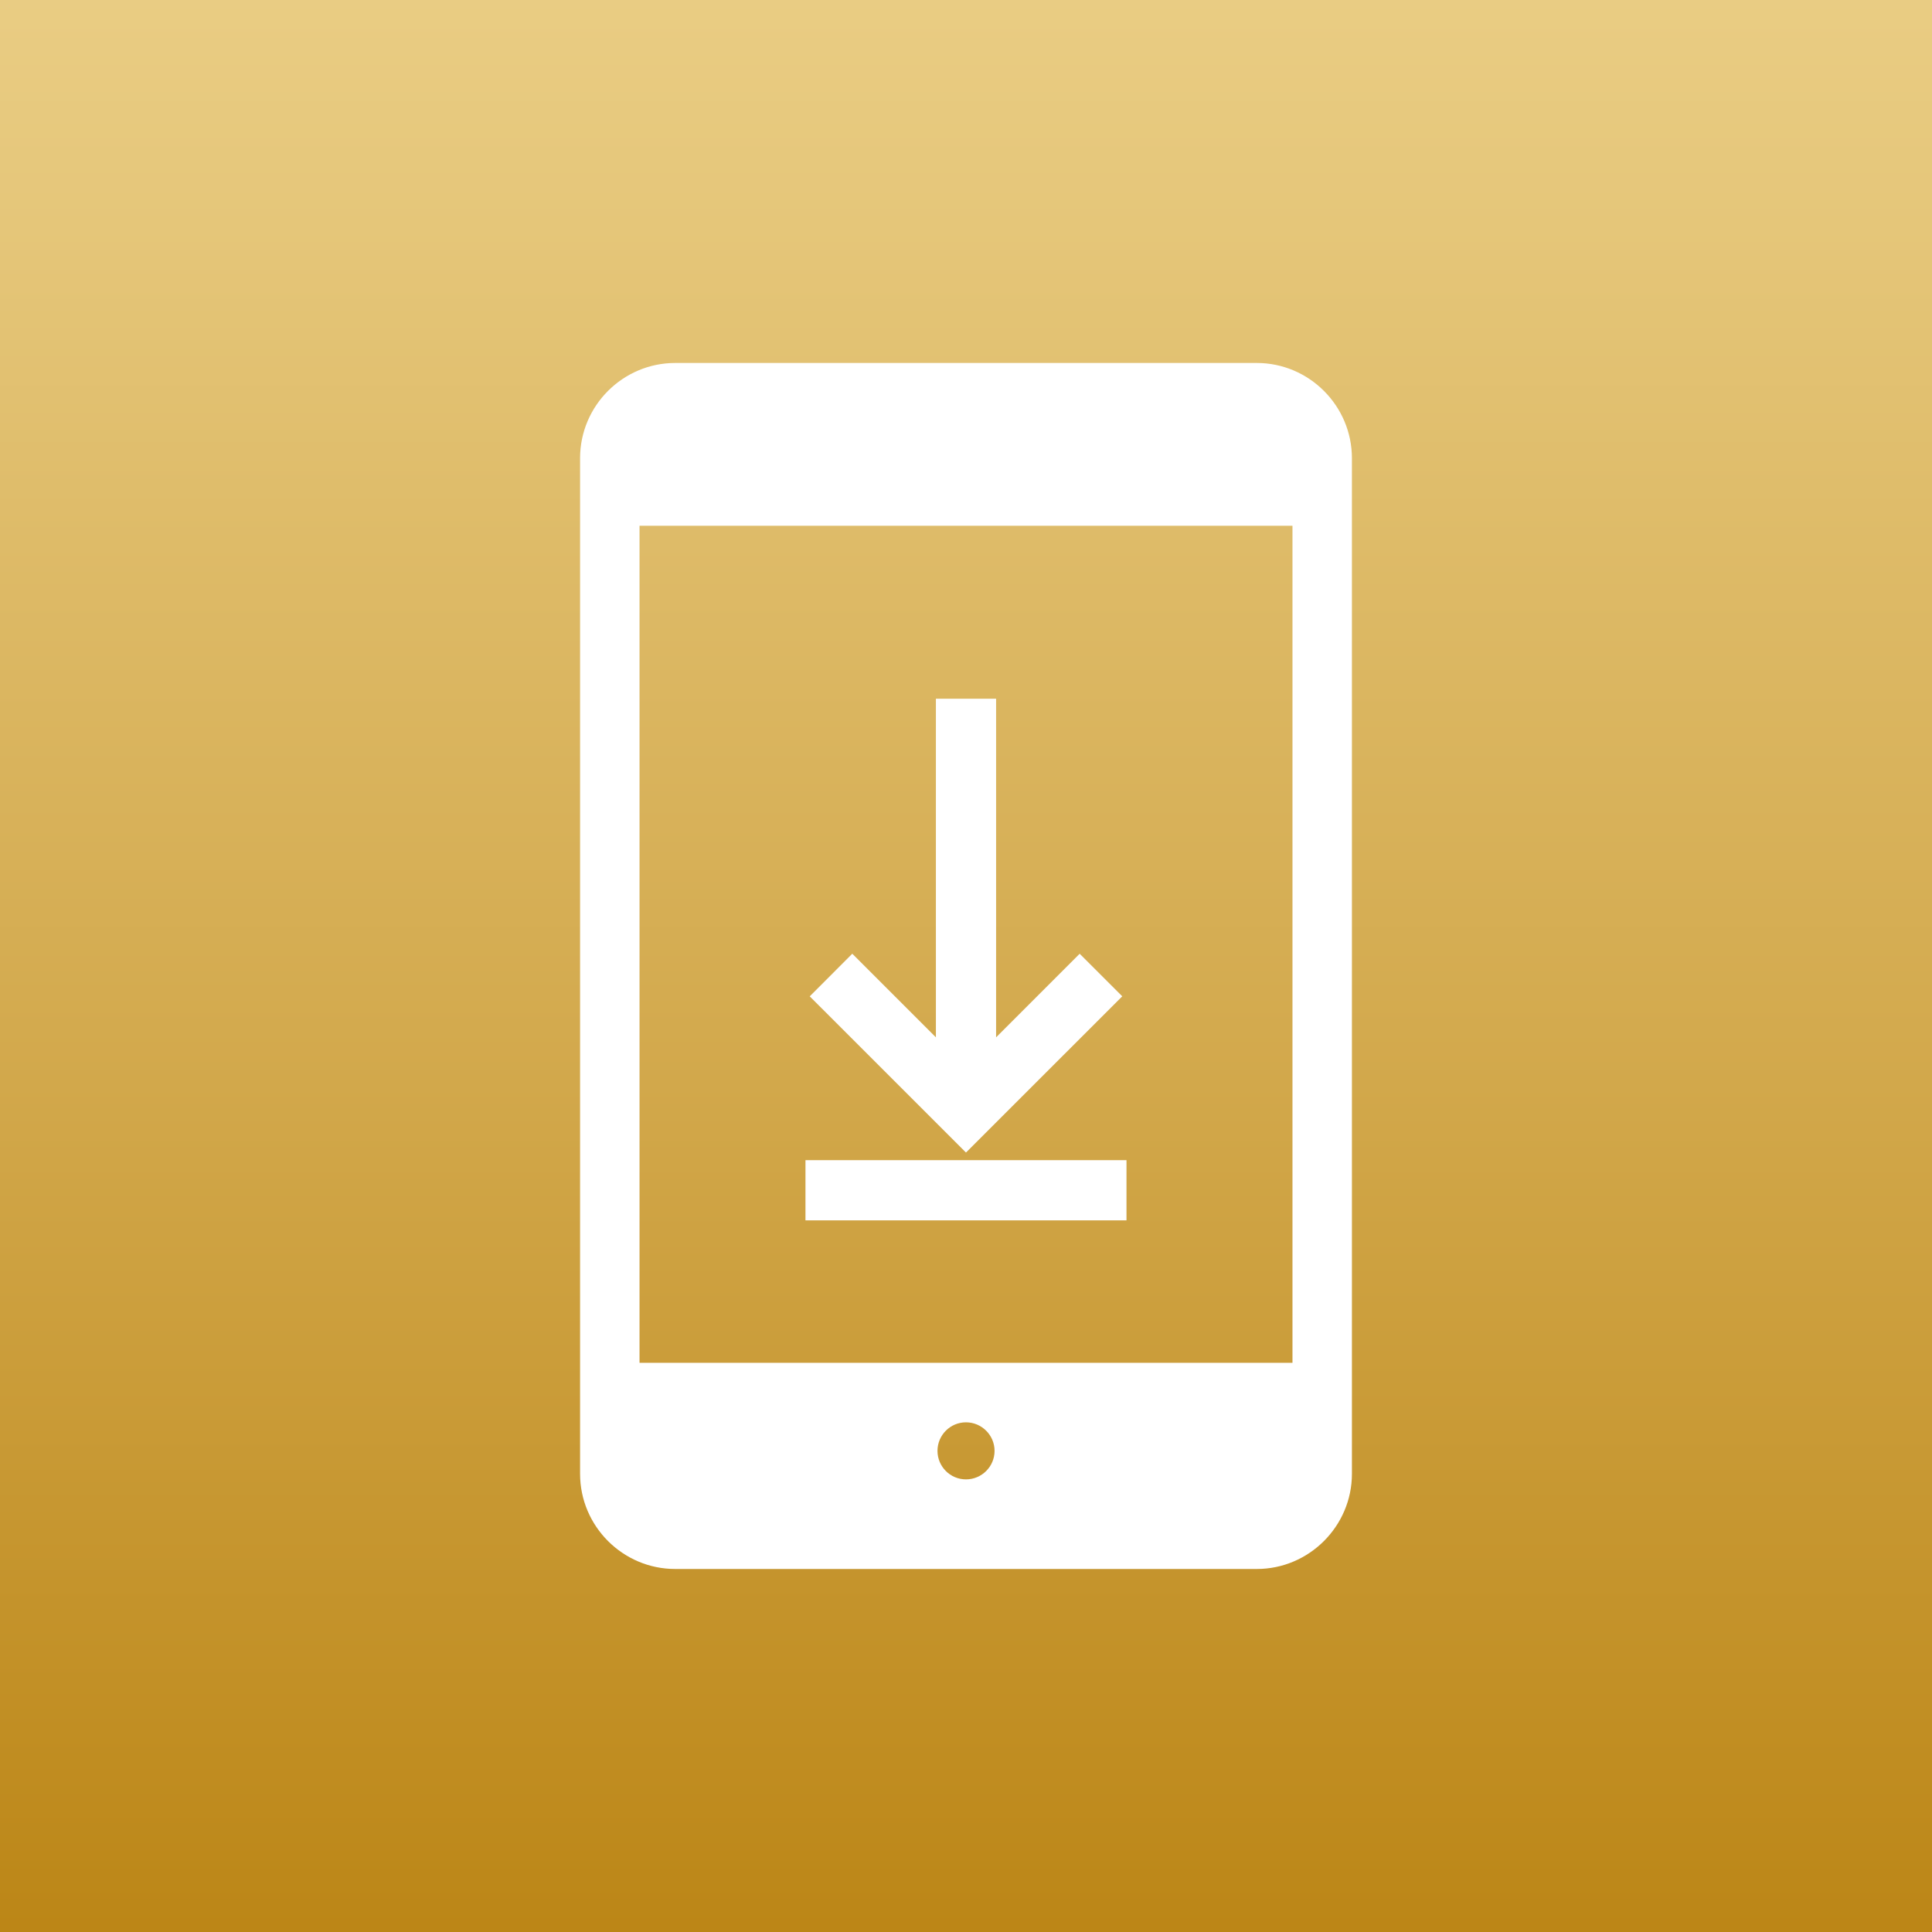 <?xml version="1.0" encoding="utf-8"?>
<!-- Generator: Adobe Illustrator 26.5.3, SVG Export Plug-In . SVG Version: 6.00 Build 0)  -->
<svg version="1.1" xmlns="http://www.w3.org/2000/svg" xmlns:xlink="http://www.w3.org/1999/xlink" x="0px" y="0px"
	 viewBox="0 0 46.185 46.185" style="enable-background:new 0 0 46.185 46.185;" xml:space="preserve">
<style type="text/css">
	.st0{clip-path:url(#SVGID_00000083055997696136613660000018139505199364231044_);}
	.st1{fill:#F3EBC9;}
	.st2{fill:#FFFFFF;stroke:#CCAA1D;stroke-width:1.923;}
	.st3{fill:#CCAA1D;}
	.st4{fill:#D58B80;}
	.st5{opacity:0.9;fill:url(#SVGID_00000180329278372760527420000002283679826817780101_);}
	.st6{opacity:0.9;fill:url(#SVGID_00000128467939472543728960000015484870427192761771_);}
	.st7{opacity:0.44;}
	.st8{fill:none;}
	.st9{fill:#F4E5B5;}
	.st10{opacity:0.5;fill:url(#SVGID_00000029030870496068306400000016950267469659525309_);}
	.st11{opacity:0.44;clip-path:url(#SVGID_00000008829868390200284150000001804696472873715603_);}
	.st12{opacity:0.5;fill:url(#SVGID_00000050650873147587564780000007388221946399913886_);}
	.st13{opacity:0.9;fill:url(#SVGID_00000183217061460891662720000002308103839409383040_);}
	
		.st14{clip-path:url(#SVGID_00000161598724946168884120000010395577846587122082_);fill:url(#SVGID_00000137831001353274806440000017310779238004073146_);}
	.st15{clip-path:url(#SVGID_00000002381368863921665840000002782749670127537068_);}
	.st16{fill:url(#SVGID_00000011024163966417106120000015243715462899304857_);}
	.st17{fill:url(#SVGID_00000035512807713067022330000012455595503375147449_);}
	.st18{fill:url(#SVGID_00000100380135533106911620000010426992602237834626_);}
	.st19{fill:url(#SVGID_00000011013456626554001520000012452565014155853444_);}
	.st20{fill:url(#SVGID_00000025429809188248558550000009275667251153509031_);}
	.st21{fill:url(#SVGID_00000111155262492364421890000015659226240237628068_);}
	.st22{fill:url(#SVGID_00000062183563766462041510000013220905149913956251_);}
	.st23{fill:url(#SVGID_00000103265775323997932250000001166762354307995536_);}
	.st24{fill:url(#SVGID_00000137813974288293857280000001448437196479080592_);}
	.st25{fill:url(#SVGID_00000021095245210662891170000007694716512339354521_);}
	.st26{fill:url(#SVGID_00000072258625741613813100000004970749281561416612_);}
	.st27{fill:url(#SVGID_00000012457218032788169480000007769629168841991581_);}
	.st28{fill:url(#SVGID_00000029748838614418183040000010500136710013436346_);}
	.st29{fill:url(#SVGID_00000109726536228519728810000017031922118860890777_);}
	.st30{fill:url(#SVGID_00000020377592544695627710000005543592271688340393_);}
	.st31{fill:url(#SVGID_00000023996083352336267750000016224650330353205905_);}
	.st32{fill:url(#SVGID_00000152977525589639303370000014369501397731396780_);}
	.st33{fill:url(#SVGID_00000131356029686297320160000017917390736298794639_);}
	.st34{fill:url(#SVGID_00000073685055077525507140000002487479570532821404_);}
	.st35{fill:url(#SVGID_00000030487687849530542710000008612513202781967494_);}
	.st36{fill:url(#SVGID_00000164492177889268114980000008747834772041958822_);}
	.st37{fill:url(#SVGID_00000038407193872940296830000017064608551310214289_);}
	.st38{fill:url(#SVGID_00000014629070039907508050000014656649347643426695_);}
	.st39{fill:url(#SVGID_00000127725168647746447390000002556542933555240365_);}
	.st40{fill:url(#SVGID_00000045611638718594115120000006147922635526537147_);}
	.st41{fill:url(#SVGID_00000061434285521636202950000010906481348574233002_);}
	.st42{fill:url(#SVGID_00000098931209792499904860000001672070023452353433_);}
	.st43{fill:url(#SVGID_00000047036697623088105110000005111291449678512811_);}
	.st44{fill:url(#SVGID_00000067941604527351518390000000035029941082889601_);}
	.st45{fill:url(#SVGID_00000056393450400298060570000000193946419259725246_);}
	.st46{fill:url(#SVGID_00000036219614524745467800000005067275034417626522_);}
	.st47{fill:url(#SVGID_00000093140253026711219170000015703310019405889466_);}
	.st48{fill:url(#SVGID_00000000222100732577329490000004807004586015840695_);}
	.st49{fill:url(#SVGID_00000047748315227060974950000002069424826776686731_);}
	.st50{fill:url(#SVGID_00000181074595483685161950000011484331849286914750_);}
	.st51{fill:url(#SVGID_00000074423179622935209380000014291876913511181741_);}
	.st52{fill:url(#SVGID_00000121271686278091918900000002120844638511753651_);}
	.st53{fill:url(#SVGID_00000123438717515981454170000015530502306097290656_);}
	.st54{fill:url(#SVGID_00000091003472156870162410000006061139170302263723_);}
	.st55{fill:url(#SVGID_00000145771006311524904840000017504175951719980709_);}
	.st56{fill:url(#SVGID_00000177476925357029172020000012018358074414817980_);}
	.st57{fill:url(#SVGID_00000086686469955898269380000000093852829862019760_);}
	.st58{fill:url(#SVGID_00000025405283599277102130000008263572971169180560_);}
	.st59{fill:url(#SVGID_00000142877721829073187840000010004995313376746906_);}
	.st60{fill:url(#SVGID_00000143586269546870395190000000668248842299940511_);}
	.st61{fill:url(#SVGID_00000154410087524799111830000008461397706782376836_);}
	.st62{fill:url(#SVGID_00000102537204369130651100000011671814106746569150_);}
	.st63{fill:url(#SVGID_00000170983323649788801690000002450646083609822887_);}
	.st64{fill:url(#SVGID_00000030462215547431893740000016106614830978851492_);}
	.st65{fill:url(#SVGID_00000111908807421156851290000007849313732063391932_);}
	.st66{fill:url(#SVGID_00000018943453769658749830000005011679679540316566_);}
	.st67{fill:url(#SVGID_00000082362095180330700700000015182692077546995383_);}
	.st68{fill:url(#SVGID_00000031203393714750251750000001525336613962755727_);}
	.st69{fill:url(#SVGID_00000026863698929453971420000006684091272583974068_);}
	.st70{fill:url(#SVGID_00000171687927753455979160000006543849142924248763_);}
	.st71{fill:url(#SVGID_00000057828549738878579260000014707694280076016053_);}
	.st72{fill:url(#SVGID_00000174564585498870305310000009818904344153012622_);}
	.st73{fill:url(#SVGID_00000111185881722417967450000002586279944794645171_);}
	.st74{fill:url(#SVGID_00000010276499214946350930000012168695914951193527_);}
	.st75{fill:url(#SVGID_00000049927788463881125650000014232192395600327308_);}
	.st76{fill:url(#SVGID_00000019660610209297974730000003671355272100789146_);}
	.st77{fill:url(#SVGID_00000043425905872259005000000002261131180041473170_);}
	.st78{fill:url(#SVGID_00000177478505491843221730000018412667324787626131_);}
	.st79{fill:url(#SVGID_00000142864826206265354620000008505523839487130029_);}
	.st80{fill:url(#SVGID_00000150781517352652092850000015376751341125737120_);}
	.st81{fill:url(#SVGID_00000085968317807444572400000018165617997348165545_);}
	.st82{fill:url(#SVGID_00000101789628772430374330000015202899104504679823_);}
	.st83{fill:url(#SVGID_00000032625274198913464900000003534673896515401149_);}
	.st84{fill:url(#SVGID_00000001638274229926427270000001679034308605083068_);}
	.st85{fill:url(#SVGID_00000038403863885450846870000010145796313317546916_);}
	.st86{fill:url(#SVGID_00000121968493155168395450000010883966744276746136_);}
	.st87{fill:url(#SVGID_00000121263171440800529000000005250184335538424751_);}
	.st88{fill:url(#SVGID_00000155839220369334727280000007776529574855794873_);}
	.st89{fill:url(#SVGID_00000168812442090015375940000011346531102545319056_);}
	.st90{fill:url(#SVGID_00000002361314478800568790000003790247963280297912_);}
	.st91{fill:url(#SVGID_00000071527199125772982730000013552232902509753521_);}
	.st92{fill:url(#SVGID_00000044863735878515296370000017503586047479711641_);}
	.st93{fill:url(#SVGID_00000181086643485853433800000014102941176651123873_);}
	.st94{fill:url(#SVGID_00000137818579174725108480000013817294074398586787_);}
	.st95{fill:url(#SVGID_00000105387560455825290380000010283955945618613431_);}
	.st96{fill:url(#SVGID_00000062193764985691273170000002857939849104772284_);}
	.st97{fill:url(#SVGID_00000097471131907379081420000018404045517681067950_);}
	.st98{fill:url(#SVGID_00000090278199877098365230000009632313374522426802_);}
	.st99{fill:url(#SVGID_00000000194746909084320030000001573355530788314775_);}
	.st100{fill:url(#SVGID_00000145774894480761181660000017799226481182198191_);}
	.st101{fill:url(#SVGID_00000057858241119857465350000017855249637452365463_);}
	.st102{fill:url(#SVGID_00000092451010250000806510000004225234260974184124_);}
	.st103{fill:url(#SVGID_00000010287482175028004170000005191395338534180007_);}
	.st104{fill:url(#SVGID_00000024718671468413293470000004832231223613201327_);}
	.st105{fill:url(#SVGID_00000119075941280810690530000006937650156692495780_);}
	.st106{fill:url(#SVGID_00000151521918964562307250000015702461275287320471_);}
	.st107{fill:url(#SVGID_00000146490591787224495300000007820252763897281432_);}
	.st108{fill:url(#SVGID_00000065755302850359145800000015352809383155057052_);}
	.st109{fill:url(#SVGID_00000103954798619244071860000010167070501332101802_);}
	.st110{fill:url(#SVGID_00000173140000870316671460000004720851585580514459_);}
	.st111{fill:url(#SVGID_00000088124479491020308940000013759595637813140153_);}
	.st112{fill:url(#SVGID_00000093874380897296318760000004124143445093590165_);}
	.st113{fill:url(#SVGID_00000072989954994995582020000011774891433215429004_);}
	.st114{fill:url(#SVGID_00000121272022753466198260000002487809319617550217_);}
	.st115{fill:url(#SVGID_00000003073996567705970000000001795959344763200176_);}
	.st116{fill:url(#SVGID_00000057132818984831705250000011850193801003722154_);}
	.st117{fill:url(#SVGID_00000013880307370302811950000014682842050495800747_);}
	.st118{fill:url(#SVGID_00000096780657949866323370000008955997571406096285_);}
	.st119{fill:url(#SVGID_00000123423209457330000540000015191157776075556025_);}
	.st120{fill:url(#SVGID_00000085243774174973397290000005545393486870425784_);}
	.st121{fill:url(#SVGID_00000124844415470283333300000006343324916681746879_);}
	.st122{fill:url(#SVGID_00000015352153679065915590000014290706977879448503_);}
	.st123{fill:url(#SVGID_00000178886995755979311490000007739567768712187831_);}
	.st124{fill:url(#SVGID_00000044173396397177384700000015747369281049863572_);}
	.st125{fill:url(#SVGID_00000098942760827369125080000015336318142237091730_);}
	.st126{fill:url(#SVGID_00000083772597447624332650000010747943432067316358_);}
	.st127{fill:url(#SVGID_00000032635889986685527210000017700381497632547496_);}
	.st128{fill:url(#SVGID_00000023971183137973931950000013294272229336005550_);}
	.st129{fill:url(#SVGID_00000005232516278889941890000013846075626454728322_);}
	.st130{fill:url(#SVGID_00000052801041936989283040000010088694023527636134_);}
	.st131{fill:url(#SVGID_00000180361683129714261300000002382906008106703280_);}
	.st132{fill:url(#SVGID_00000021099405518703649790000000640132988113319307_);}
	.st133{fill:url(#SVGID_00000116197324967476833230000013936370214003631537_);}
	.st134{fill:url(#SVGID_00000085241787384922402500000015543955538732245895_);}
	.st135{fill:url(#SVGID_00000066485250572591662310000006676081984539670962_);}
	.st136{fill:url(#SVGID_00000110458229813379216260000004810384932654596529_);}
	.st137{fill:url(#SVGID_00000058556651457787352430000012041853059596020360_);}
	.st138{fill:url(#SVGID_00000057114973414014274770000004331141105136808076_);}
	.st139{fill:url(#SVGID_00000014631454997423108580000017218640500700880268_);}
	.st140{fill:url(#SVGID_00000022543014391547225670000000950655078135109045_);}
	.st141{fill:url(#SVGID_00000156551883765129052630000002150214351031235215_);}
	.st142{fill:url(#SVGID_00000170241601564226244210000014078357681842007486_);}
	.st143{fill:url(#SVGID_00000034808860541945395490000006196866536410929596_);}
	.st144{fill:url(#SVGID_00000134223215173295237120000014019740974931387543_);}
	.st145{fill:url(#SVGID_00000170958854605105758860000000727839152880449202_);}
	.st146{fill:url(#SVGID_00000013899181747012802850000015063220866137714858_);}
	.st147{fill:url(#SVGID_00000026138646099229540100000010419875402682515380_);}
	.st148{fill:url(#SVGID_00000112622322279125518440000006832211700758503835_);}
	.st149{fill:url(#SVGID_00000164511157933174814810000000317062997156044189_);}
	.st150{fill:url(#SVGID_00000150071635934690252540000014808340310150576551_);}
	.st151{fill:url(#SVGID_00000154404842048108503810000010469778805319131287_);}
	.st152{fill:url(#SVGID_00000155142829297289951010000012110204077939716236_);}
	.st153{fill:url(#SVGID_00000176739068677960784960000009171827989107239058_);}
	.st154{fill:url(#SVGID_00000095326783352932108720000010621850819352377234_);}
	.st155{fill:url(#SVGID_00000077293296201787981010000008329349118043918770_);}
	.st156{fill:url(#SVGID_00000103978286867343905740000016726277156048279970_);}
	.st157{fill:url(#SVGID_00000165957597837959190370000010759165408298496673_);}
	.st158{fill:url(#SVGID_00000092446167279344237210000017344051526875345548_);}
	.st159{fill:url(#SVGID_00000147934375468763151920000001374847173863151001_);}
	.st160{fill:url(#SVGID_00000170959642659627365030000013107225603510185395_);}
	.st161{fill:url(#SVGID_00000000224985185167282960000016900215715978425004_);}
	.st162{fill:url(#SVGID_00000054236153153048343160000003967589683719236234_);}
	.st163{fill:url(#SVGID_00000081644573373197548790000012119185922641813121_);}
	.st164{fill:url(#SVGID_00000155145440585087991140000004175043745646850176_);}
	.st165{fill:url(#SVGID_00000165223588522937565460000013954978264895122574_);}
	.st166{fill:url(#SVGID_00000132056288377845411710000004436057253827299518_);}
	.st167{fill:url(#SVGID_00000157290351530497755230000015693161532759404433_);}
	.st168{fill:url(#SVGID_00000167387010254483799000000016895202703511266734_);}
	.st169{fill:url(#SVGID_00000039837715205211443620000008773506394006634392_);}
	.st170{fill:url(#SVGID_00000124869378386320183480000013038994160847491227_);}
	.st171{fill:url(#SVGID_00000155127538346121373130000010703845365728401840_);}
	.st172{fill:url(#SVGID_00000121274230707036955960000003560225685556990641_);}
	.st173{fill:url(#SVGID_00000119110025070555587470000004819919467215243945_);}
	.st174{fill:url(#SVGID_00000093869680845821940690000010720102775785981070_);}
	.st175{fill:url(#SVGID_00000088820097473597182930000009838108783414560189_);}
	.st176{fill:url(#SVGID_00000099662049544043747970000000604608518648925074_);}
	.st177{fill:url(#SVGID_00000039820413892838122590000016169609375103139481_);}
	.st178{fill:url(#SVGID_00000054958253584726014240000009564610433304241295_);}
	.st179{fill:url(#SVGID_00000151533674258326513950000002771966960847557272_);}
	.st180{fill:url(#SVGID_00000150782107312872159130000012090714278280906670_);}
	.st181{fill:url(#SVGID_00000154409750808622492620000008686853605353255854_);}
	.st182{fill:url(#SVGID_00000080208330463495130740000002447514861047687102_);}
	.st183{fill:url(#SVGID_00000053526609577006031190000001837568004992448690_);}
	.st184{fill:url(#SVGID_00000130625291017345291730000017898499894264066701_);}
	.st185{fill:url(#SVGID_00000005955050470916370840000014023795402554119573_);}
	.st186{fill:url(#SVGID_00000068658548256115055460000015949953678901817526_);}
	.st187{fill:url(#SVGID_00000162340207800871218510000013397731892998281110_);}
	.st188{fill:url(#SVGID_00000135678529553726627510000001579746466706380974_);}
	.st189{fill:url(#SVGID_00000026857267727966545730000010109967513068855696_);}
	.st190{fill:url(#SVGID_00000118393051192231242840000002928469669625681806_);}
	.st191{fill:url(#SVGID_00000120540465421367486770000017271042375909904266_);}
	.st192{fill:url(#SVGID_00000023249714033762788390000014956983502988803480_);}
	.st193{fill:url(#SVGID_00000089564120971136970080000002478819034424791464_);}
	.st194{fill:url(#SVGID_00000173878295372962599360000010632852813888658572_);}
	.st195{fill:url(#SVGID_00000123420114522904187060000008478323915191806351_);}
	.st196{fill:url(#SVGID_00000052070923772777123740000017917283906276214440_);}
	.st197{fill:url(#SVGID_00000082362586677239993670000011316302734471345539_);}
	.st198{fill:url(#SVGID_00000039821085707778243860000005911103011710399638_);}
	.st199{fill:url(#SVGID_00000026845950069226089400000001805515644786091147_);}
	.st200{fill:url(#SVGID_00000133508242017794575930000012637735073705518733_);}
	.st201{fill:url(#SVGID_00000121248423384050471750000017911051937477838261_);}
	.st202{fill:url(#SVGID_00000168087061301945991170000000174144140881001353_);}
	.st203{fill:url(#SVGID_00000041265934979400122450000002147265125849177511_);}
	.st204{fill:url(#SVGID_00000016760952850796610330000007633591112495922606_);}
	.st205{fill:url(#SVGID_00000032620769042740632050000003880991381514867087_);}
	.st206{fill:url(#SVGID_00000090297119104945113740000009835389189977506477_);}
	.st207{fill:url(#SVGID_00000109028481756268642130000005744152112713284753_);}
	.st208{fill:url(#SVGID_00000056403124214606383210000002410308641878009992_);}
	.st209{fill:url(#SVGID_00000079459030887410060550000009015877364540149668_);}
	.st210{fill:url(#SVGID_00000057845885089409841570000001450962290593983651_);}
	.st211{fill:url(#SVGID_00000141418316205089067010000017447084541173562298_);}
	.st212{fill:url(#SVGID_00000125597582680300539010000000426783130576977840_);}
	.st213{fill:url(#SVGID_00000159449678040538216180000000908226733975441038_);}
	.st214{fill:url(#SVGID_00000094582324447641960020000004594187926066691763_);}
	.st215{fill:url(#SVGID_00000059282532391294790800000000708203119239799704_);}
	.st216{fill:url(#SVGID_00000087406623681935108490000017144343999354592657_);}
	.st217{fill:url(#SVGID_00000181062920714734500050000011186534503760851616_);}
	.st218{fill:url(#SVGID_00000028319498698357763170000015015674405759015075_);}
	.st219{fill:url(#SVGID_00000178192974044045191530000016225558011028251803_);}
	.st220{fill:url(#SVGID_00000080171515838152270290000005769945193087315380_);}
	.st221{fill:url(#SVGID_00000098185377492080032880000016084818417934747580_);}
	.st222{fill:url(#SVGID_00000139282173965856596480000015383398600885487777_);}
	.st223{fill:url(#SVGID_00000093881334623950119730000001944068233099068580_);}
	.st224{fill:url(#SVGID_00000001648899836916050720000008477246517090937000_);}
	.st225{fill:url(#SVGID_00000090288302994005599130000009836414172746425233_);}
	.st226{fill:url(#SVGID_00000158016655010245744590000011171709764494657164_);}
	.st227{fill:url(#SVGID_00000132048425730931211810000004160502802703681409_);}
	.st228{fill:url(#SVGID_00000157993864852216289650000005947160385335608747_);}
	.st229{fill:url(#SVGID_00000003795288473043797680000004530710336238934457_);}
	.st230{fill:url(#SVGID_00000119823588435017765200000013469624274929078160_);}
	.st231{fill:url(#SVGID_00000033330347457826961080000017713718680327100069_);}
	.st232{fill:url(#SVGID_00000071526461364554354390000006870503510936053942_);}
	.st233{fill:url(#SVGID_00000036944458212522848340000001475454581868638880_);}
	.st234{fill:url(#SVGID_00000145056592191579040180000013658857871973449394_);}
	.st235{fill:url(#SVGID_00000060728319357253511620000006070370689110617492_);}
	.st236{fill:url(#SVGID_00000036251997530571393820000003183747504991504314_);}
	.st237{fill:url(#SVGID_00000038389081152764474340000007189407361173951666_);}
	.st238{fill:url(#SVGID_00000087395231507762731170000002930616992242995369_);}
	.st239{fill:url(#SVGID_00000033366352161676203000000010253167785103190404_);}
	.st240{fill:url(#SVGID_00000163757852835985473060000014876961140178386311_);}
	.st241{fill:url(#SVGID_00000181794792250483459230000010020282298446952076_);}
	.st242{fill:url(#SVGID_00000150819491867028791390000016568929808514118843_);}
	.st243{fill:url(#SVGID_00000161621061143550259740000010364100843894649492_);}
	.st244{fill:url(#SVGID_00000039832507924577930600000010011332220177524396_);}
	.st245{fill:url(#SVGID_00000031901153845547201910000014054696140319540621_);}
	.st246{fill:url(#SVGID_00000124121485119570511390000014222951339452006797_);}
	.st247{fill:url(#SVGID_00000070814796811674945110000015162558089196982407_);}
	.st248{fill:url(#SVGID_00000070110316295170594570000012253709049284528808_);}
	.st249{fill:url(#SVGID_00000078026119770264905250000013474822593518695851_);}
	.st250{fill:url(#SVGID_00000068641518752204172380000000649231069105141676_);}
	.st251{fill:url(#SVGID_00000075861956866256074520000007690879986233385144_);}
	.st252{fill:url(#SVGID_00000129192693698462882630000017047799386177364155_);}
	.st253{fill:url(#SVGID_00000013884738742270095230000007801776736464749975_);}
	.st254{fill:url(#SVGID_00000103945765753736522600000011015253818881884056_);}
	.st255{fill:url(#SVGID_00000045578979391539338200000011423038959470097298_);}
	.st256{fill:url(#SVGID_00000183225257017715070350000017795403600382586514_);}
	.st257{fill:url(#SVGID_00000062187081999479033930000011099831893930470545_);}
	.st258{fill:url(#SVGID_00000134965316622388895580000007784147524104121510_);}
	.st259{fill:url(#SVGID_00000162351128791971634220000002724327851561606821_);}
	.st260{fill:url(#SVGID_00000055686885448302397680000003414109036326765184_);}
	.st261{fill:url(#SVGID_00000087402671928236253460000007078621375892329886_);}
	.st262{fill:url(#SVGID_00000096777243029952997020000015054097491967847841_);}
	.st263{fill:url(#SVGID_00000038378479243133820470000016324188070578124686_);}
	.st264{fill:url(#SVGID_00000079462124567112862810000013467723068673345924_);}
	.st265{fill:url(#SVGID_00000002343797788274418920000007409194651784430473_);}
	.st266{fill:url(#SVGID_00000102535037644088901900000008646364130971345792_);}
	.st267{fill:url(#SVGID_00000152964487940546923320000014525388242398505383_);}
	.st268{clip-path:url(#SVGID_00000025404852760005324840000012790367996290094731_);}
	.st269{clip-path:url(#SVGID_00000056420591352544037580000007231266486096880550_);}
	.st270{clip-path:url(#SVGID_00000179603871633052765130000018063102186428119209_);}
	.st271{filter:url(#Adobe_OpacityMaskFilter);}
	.st272{fill:url(#SVGID_00000165231963177095077350000012004962366606577572_);}
	.st273{mask:url(#SVGID_00000043428937703589370010000018133428266848086205_);}
	.st274{fill:none;stroke:#C9BB96;stroke-width:3;stroke-miterlimit:10;}
	.st275{filter:url(#Adobe_OpacityMaskFilter_00000177447086683128697450000017475838691930791331_);}
	.st276{mask:url(#SVGID_00000040555190471820189830000001248396366544011910_);}
	.st277{opacity:0.7;}
	.st278{fill:#24386C;}
	.st279{fill:url(#SVGID_00000033359507182416242050000016824936614098534304_);}
	.st280{filter:url(#Adobe_OpacityMaskFilter_00000113312980389886506210000016153387451610594480_);}
	.st281{fill:url(#SVGID_00000129914781815182221500000011908604485316240258_);}
	.st282{opacity:0.2;mask:url(#SVGID_00000165213629299329697520000016064734281240234383_);}
	.st283{opacity:0.2;}
	.st284{filter:url(#Adobe_OpacityMaskFilter_00000001663229827380249420000008934033765380912042_);}
	.st285{fill:url(#SVGID_00000055686992810381955720000007071052210313926023_);}
	.st286{opacity:0.4;mask:url(#SVGID_00000059995985285164182730000005384444518476387475_);}
	.st287{fill:url(#);}
	.st288{fill:#F6F6EB;}
	.st289{opacity:0.9;}
	.st290{fill:url(#SVGID_00000109021441640302241610000001076740169144685216_);}
	.st291{fill:url(#SVGID_00000132796448804416837790000008690128231115382930_);}
	.st292{fill:url(#SVGID_00000067233807487500138260000000902462822122028420_);}
	.st293{fill:url(#SVGID_00000070804289518696116840000016293182980544455592_);}
	.st294{fill:url(#SVGID_00000067949403001470155750000015107510500981341597_);}
	.st295{fill:url(#SVGID_00000172400970750318433330000008593975785177636241_);}
	.st296{fill:url(#SVGID_00000016782837743495780170000006995697559044972177_);}
	.st297{fill:url(#SVGID_00000059279466023331963450000007509484664714068149_);}
	.st298{fill:url(#SVGID_00000010282931047431789080000007014598216457147033_);}
	.st299{fill:url(#SVGID_00000146491956441970354960000004145656062520492687_);}
	.st300{fill:url(#SVGID_00000121957616108332508240000002679428820181614509_);}
	.st301{fill:url(#SVGID_00000147202445387666919230000008542955021311921804_);}
	.st302{fill:url(#SVGID_00000150787783989458941810000012580321464469106057_);}
	.st303{fill:url(#SVGID_00000057109984839303176600000009562066155176038324_);}
	.st304{fill:url(#SVGID_00000102545398159894150490000009493625007327668632_);}
	.st305{fill:url(#SVGID_00000093178259540523255620000014245611416572119187_);}
	.st306{fill:url(#SVGID_00000111881162365517240560000002978644924240321215_);}
	.st307{fill:url(#SVGID_00000008135152482760120010000005105896279227584663_);}
	.st308{fill:url(#SVGID_00000146489286500328778750000015782792572355648919_);}
	.st309{fill:url(#SVGID_00000031922948336648328080000014734041482838008732_);}
	.st310{fill:url(#SVGID_00000016075365184654764150000007257661315807316406_);}
	.st311{fill:url(#SVGID_00000099627120582611080430000003987895380525994925_);}
	.st312{fill:url(#SVGID_00000059289459155512962770000014533135238468460928_);}
	.st313{fill:url(#SVGID_00000049925523084220900540000002480921860491136903_);}
	.st314{fill:url(#SVGID_00000002352389881021043250000017274395228936976300_);}
	.st315{fill:url(#SVGID_00000021094482872274474730000015910906151839871661_);}
	.st316{fill:url(#SVGID_00000159457636409032201910000016934895372715942072_);}
	.st317{fill:url(#SVGID_00000166673556302147772260000010251833229954856584_);}
	.st318{fill:url(#SVGID_00000065782385812643218530000009126400236544511422_);}
	.st319{fill:url(#SVGID_00000033360394346106250050000012181780706215249058_);}
	.st320{fill:url(#SVGID_00000166663880339199767080000000785141776727779004_);}
	.st321{fill:url(#SVGID_00000134967421184113869200000016341158373050312076_);}
	.st322{fill:url(#SVGID_00000038387064286067399740000002390838562770849173_);}
	.st323{fill:url(#SVGID_00000113346766032643869560000002863105101238284188_);}
	.st324{fill:url(#SVGID_00000047018525128434278630000000557722138351348893_);}
	.st325{fill:url(#SVGID_00000013880207829071372600000006584019067271419523_);}
	.st326{fill:url(#SVGID_00000119803446480449343320000009266675087619233920_);}
	.st327{fill:url(#SVGID_00000132782209704847212460000003174246338588421027_);}
	.st328{fill:url(#SVGID_00000161631926043618193210000008246276532395873713_);}
	.st329{fill:url(#SVGID_00000041268898510635761940000005587561092875953287_);}
	.st330{fill:url(#SVGID_00000147930991633084323160000005734319551368863120_);}
	.st331{fill:url(#SVGID_00000150780897245271712520000007341000624790511267_);}
	.st332{fill:url(#SVGID_00000002347654101290026530000012943699428973019307_);}
	.st333{fill:url(#SVGID_00000175298256330451023960000012436164141386178225_);}
	.st334{fill:url(#SVGID_00000077288210355638535740000008494246435882402696_);}
	.st335{fill:url(#SVGID_00000177457290019679469990000006003523655514073222_);}
	.st336{fill:url(#SVGID_00000164480619607560884980000004789773992534956692_);}
	.st337{fill:url(#SVGID_00000048489356619228956790000007302737538712827324_);}
	.st338{fill:url(#SVGID_00000179619169634584987500000014003100501366116762_);}
	.st339{fill:url(#SVGID_00000166653287115033754050000002812981604434556041_);}
	.st340{fill:url(#SVGID_00000079486166863372725950000000924887335233160372_);}
	.st341{fill:url(#SVGID_00000031889054442241960300000007574271921333178815_);}
	.st342{fill:url(#SVGID_00000026164165733450438540000001300524706325427849_);}
	.st343{fill:url(#SVGID_00000041261119932245323550000016987449184695369136_);}
	.st344{fill:url(#SVGID_00000067945510300764866680000000274820295362269362_);}
	.st345{fill:url(#SVGID_00000136386722567980055110000005519358916833697686_);}
	.st346{fill:url(#SVGID_00000031902613572748510040000000632726367581900956_);}
	.st347{fill:url(#SVGID_00000044167020241801352410000012897846125888627617_);}
	.st348{fill:url(#SVGID_00000111187928217162018260000012983230320312753831_);}
	.st349{fill:url(#SVGID_00000091701193617609752230000000277320871891369864_);}
	.st350{fill:url(#SVGID_00000041989554031642158810000008946583733668947874_);}
	.st351{fill:url(#SVGID_00000054255683298401293140000012506036406849058484_);}
	.st352{fill:url(#SVGID_00000101812237183705313360000011974060594760755610_);}
	.st353{fill:url(#SVGID_00000134970155214022342920000004785054939729737602_);}
	.st354{fill:url(#SVGID_00000060723063684956305810000010499590269048412334_);}
	.st355{fill:url(#SVGID_00000169548639115316539510000013656019618088749738_);}
	.st356{fill:url(#SVGID_00000065766589555709155520000002265064852954964410_);}
	.st357{fill:url(#SVGID_00000137850010898567455830000000580108325374050739_);}
	.st358{fill:url(#SVGID_00000096047053615937754770000018177210915810786748_);}
	.st359{fill:url(#SVGID_00000000198569970686455150000000983430123687689654_);}
	.st360{fill:url(#SVGID_00000164480868195527721950000000283713402242299786_);}
	.st361{fill:url(#SVGID_00000026878522319338921160000009158776628292021928_);}
	.st362{fill:url(#SVGID_00000136397466612447800030000014849259971592533182_);}
	.st363{fill:url(#SVGID_00000071526969308833654340000000260589387477843355_);}
	.st364{fill:url(#SVGID_00000032615704789503138760000001126730912153192842_);}
	.st365{fill:url(#SVGID_00000144314295665911676000000015244410306549487240_);}
	.st366{fill:url(#SVGID_00000106829713866265519320000015560700369310934913_);}
	.st367{fill:url(#SVGID_00000043451159220871814900000009621092733941321659_);}
	.st368{fill:url(#SVGID_00000064330740768558681930000002189212004280184465_);}
	.st369{fill:url(#SVGID_00000071528105527996853720000016222412574517655699_);}
	.st370{fill:url(#SVGID_00000090274279797875763740000001197058250557799857_);}
	.st371{fill:url(#SVGID_00000082326214820351044500000014751510557245715891_);}
	.st372{fill:url(#SVGID_00000065054263045911085630000007631689427959825816_);}
	.st373{fill:url(#SVGID_00000059271354561142253970000003651908554334023049_);}
	.st374{fill:url(#SVGID_00000072267178452123240740000015955302744792830090_);}
	.st375{fill:url(#SVGID_00000101821624743608977420000013564636421829131453_);}
	.st376{fill:url(#SVGID_00000056413889073104356670000011967087175831485871_);}
	.st377{fill:url(#SVGID_00000178909764805468764480000005143200231564286895_);}
	.st378{fill:url(#SVGID_00000096769248513765430420000015689253591123731883_);}
	.st379{fill:url(#SVGID_00000035506619513922103790000015625509730596903847_);}
	.st380{fill:url(#SVGID_00000158022704670415179090000006451452420362757025_);}
	.st381{fill:url(#SVGID_00000026883163600683462350000011010419959097357225_);}
	.st382{fill:url(#SVGID_00000076576738839778890220000014122382940621522851_);}
	.st383{fill:url(#SVGID_00000176022659870902820780000000467769627413358777_);}
	.st384{fill:url(#SVGID_00000054261174970235462610000004486126991426675615_);}
	.st385{fill:url(#SVGID_00000102536202232349754140000007907397048152782510_);}
	.st386{fill:url(#SVGID_00000023977973316153764640000013277050309377276047_);}
	.st387{fill:url(#SVGID_00000127759154893561946400000009836883764290416831_);}
	.st388{fill:url(#SVGID_00000138545637503905624610000017141560492859776428_);}
	.st389{fill:url(#SVGID_00000137109897447880822110000015587849541541864863_);}
	.st390{fill:url(#SVGID_00000172432011001254959690000006825695953692426659_);}
	.st391{fill:url(#SVGID_00000163066624388893930550000000883301598085277364_);}
	.st392{fill:url(#SVGID_00000134937263810691202270000009456911473990370209_);}
	.st393{fill:url(#SVGID_00000063621160208932159530000010147857830191365797_);}
	.st394{fill:url(#SVGID_00000021799462200141472540000004369787141541531827_);}
	.st395{fill:url(#SVGID_00000170986834509429174640000013205182985952166830_);}
	.st396{fill:url(#SVGID_00000089547847855096498530000003837967702001161877_);}
	.st397{fill:url(#SVGID_00000146467714946161040650000014534685122031255689_);}
	.st398{fill:url(#SVGID_00000031900753794306398670000016095494855926689930_);}
	.st399{fill:url(#SVGID_00000049910047925114281300000013175343466618062475_);}
	.st400{fill:url(#SVGID_00000173880342014947767040000015667272545447627691_);}
	.st401{fill:url(#SVGID_00000155845159868905928700000017658198090020517526_);}
	.st402{fill:url(#SVGID_00000016792803357484358380000004110795635882348213_);}
	.st403{fill:url(#SVGID_00000073692432440883933890000006216971503392095930_);}
	.st404{fill:url(#SVGID_00000151525948419862346210000018324030108399830957_);}
	.st405{fill:url(#SVGID_00000064338654464290511630000002232905885028425092_);}
	.st406{fill:url(#SVGID_00000087378578135339565090000009089840690220693649_);}
	.st407{fill:url(#SVGID_00000062150983538603538380000017457341346838773894_);}
	.st408{fill:url(#SVGID_00000145046911516690142790000013757328071363526801_);}
	.st409{fill:url(#SVGID_00000085223900027863479980000004698570948626234271_);}
	.st410{fill:url(#SVGID_00000011744720023089990900000007478726472419333504_);}
	.st411{fill:url(#SVGID_00000047024102556810570310000015165988853894536074_);}
	.st412{fill:url(#SVGID_00000016060315585851635620000000248378832622259368_);}
	.st413{fill:url(#SVGID_00000124850846022831437860000011766467143885208742_);}
	.st414{fill:url(#SVGID_00000055699606935599186300000007071740624117001128_);}
	.st415{fill:url(#SVGID_00000023271260900487316110000012221395368244753280_);}
	.st416{fill:url(#SVGID_00000173122928665728344480000017577869988941450640_);}
	.st417{fill:url(#SVGID_00000178176099282845475150000004830384579914293425_);}
	.st418{fill:url(#SVGID_00000053513188258173255950000001490998383551524739_);}
	.st419{fill:url(#SVGID_00000079470273275505227650000010202652885081031355_);}
	.st420{fill:url(#SVGID_00000147208066298278095310000002959792940619890866_);}
	.st421{fill:url(#SVGID_00000021084497517324610980000015435516745247381134_);}
	.st422{fill:url(#SVGID_00000124846756497936747540000011906569284101960077_);}
	.st423{fill:url(#SVGID_00000005976136565089029010000000365837356402449285_);}
	.st424{fill:url(#SVGID_00000008866468856569672720000017286280794373703862_);}
	.st425{fill:url(#SVGID_00000011735349522130460520000010352615175296951694_);}
	.st426{fill:url(#SVGID_00000182505301733673067650000011047975120964862109_);}
	.st427{fill:url(#SVGID_00000147936336428248823730000000603670060880857767_);}
	.st428{fill:url(#SVGID_00000052803623873079602290000014851887574190572928_);}
	.st429{fill:url(#SVGID_00000140718401946637965410000011406446316173683848_);}
	.st430{fill:url(#SVGID_00000169532921172697150920000007631948565112221625_);}
	.st431{fill:url(#SVGID_00000008131921868993482470000009321980641132250269_);}
	.st432{fill:url(#SVGID_00000029041335076913954250000016565187375446409134_);}
	.st433{fill:url(#SVGID_00000176026384338845716110000012438503366121771195_);}
	.st434{fill:url(#SVGID_00000045620821223072264120000008910098922121245593_);}
	.st435{fill:url(#SVGID_00000008134639964448495130000013175796987610976156_);}
	.st436{fill:url(#SVGID_00000158024524782602404940000015727772499063412120_);}
	.st437{fill:url(#SVGID_00000053508900360435806930000018318718941029892004_);}
	.st438{fill:url(#SVGID_00000070077081777141283160000012064537520832834217_);}
	.st439{fill:url(#SVGID_00000084496139768102592640000009307067908645261700_);}
	.st440{fill:url(#SVGID_00000115474897759779874170000002670265501901228680_);}
	.st441{fill:url(#SVGID_00000057106650652274175200000016779109280273423529_);}
	.st442{fill:url(#SVGID_00000014608670855088828580000016169504968339488444_);}
	.st443{fill:url(#SVGID_00000135656940699652585110000000299122411323621514_);}
	.st444{fill:url(#SVGID_00000132798869417218478800000011290870861036642452_);}
	.st445{fill:#B09B67;}
	.st446{fill:url(#SVGID_00000076578721253028198390000000432938996296329610_);}
	.st447{fill:#FFFFFF;}
	.st448{fill:url(#SVGID_00000038385188159845593420000000440791214160999566_);}
	.st449{fill:url(#SVGID_00000150822784811814120490000009764413949163878310_);}
	.st450{fill:url(#SVGID_00000088095276109229610820000009481429459264839094_);}
	.st451{fill:url(#SVGID_00000050627404225371081080000006875133600403068077_);}
	.st452{fill:url(#SVGID_00000019646690246765749110000003794580311222827950_);}
	.st453{fill:url(#SVGID_00000093169401991675343120000017733156924372331906_);}
	.st454{clip-path:url(#SVGID_00000085241905836805912260000011597366634934931626_);}
	.st455{fill:#F8F5E2;}
	.st456{opacity:0.65;clip-path:url(#SVGID_00000158736460099283073630000001804115728207684537_);fill:url(#);}
	.st457{clip-path:url(#SVGID_00000069361003663406901420000018441794709734624145_);}
	.st458{fill:url(#SVGID_00000036962034493039525810000007861899968315263113_);}
	.st459{fill:none;stroke:#FFFFFF;stroke-width:0.5;stroke-miterlimit:10;}
	.st460{fill:url(#SVGID_00000160153462486012429240000008460892335441443205_);}
	.st461{fill:none;stroke:#333334;stroke-miterlimit:10;}
	.st462{clip-path:url(#SVGID_00000134962776184400154220000013962517915291588258_);}
	.st463{fill:url(#SVGID_00000027569790784251956570000010701112444128120712_);}
	.st464{fill:url(#SVGID_00000050656545205355855850000006489075236591999118_);}
	.st465{fill:#E4DECD;}
	.st466{clip-path:url(#SVGID_00000176034634798127268430000003393154080371352759_);}
	.st467{clip-path:url(#SVGID_00000094585175461853532530000001861700108245880764_);}
	.st468{clip-path:url(#SVGID_00000050654197517666235640000006839381878749201342_);}
	.st469{clip-path:url(#SVGID_00000127014567197962381130000010645008994840213909_);}
	.st470{fill:none;stroke:#FFFFFF;stroke-miterlimit:10;}
	.st471{clip-path:url(#SVGID_00000084530684200769210630000008900420384286347653_);}
	.st472{clip-path:url(#SVGID_00000183217264675947077630000010399027744329804954_);}
	.st473{clip-path:url(#SVGID_00000150069586416233384730000017761184904196416900_);}
	.st474{clip-path:url(#SVGID_00000120518742616602161000000001632614966874339234_);}
	.st475{clip-path:url(#SVGID_00000075139969663955721540000006291671826191405218_);}
	.st476{clip-path:url(#SVGID_00000159435269219989602670000005121120663448067718_);}
	.st477{clip-path:url(#SVGID_00000101800628736251217710000016133801353947498930_);}
	.st478{clip-path:url(#SVGID_00000119815809342688790050000003468353166760579245_);}
	.st479{filter:url(#Adobe_OpacityMaskFilter_00000053541282669429825600000017436394201891600546_);}
	.st480{mask:url(#SVGID_00000111187128323383446510000000134044575602367125_);}
	.st481{fill:url(#SVGID_00000181800823280231574490000009453075262068930945_);}
	.st482{clip-path:url(#SVGID_00000103956272736559622410000011654929744844753340_);}
	.st483{fill:#FFFFFF;stroke:#251E1C;stroke-miterlimit:10;}
	.st484{fill:#FFFFFF;stroke:#251E1C;stroke-width:1.167;stroke-miterlimit:10;}
	.st485{fill:#251E1C;}
	.st486{clip-path:url(#SVGID_00000044890412318685812450000000485282617484833925_);}
	.st487{fill:url(#SVGID_00000101784319026221615200000009048717529830541451_);}
	.st488{fill:url(#SVGID_00000077283748450236474290000012366999218721786764_);}
	.st489{fill:#C9BB96;}
	.st490{clip-path:url(#SVGID_00000173864520113389429810000009491621817979740802_);}
	.st491{fill:none;stroke:#C9BB96;stroke-miterlimit:10;}
	.st492{clip-path:url(#SVGID_00000108283975015791345330000008618933745072742579_);}
	.st493{clip-path:url(#SVGID_00000079459225069372684410000012413055781939968164_);}
	.st494{clip-path:url(#SVGID_00000137830285689792559920000014977758476736291752_);}
	.st495{clip-path:url(#SVGID_00000173162143105004091600000006755974179836989325_);}
	.st496{clip-path:url(#SVGID_00000050637823243103563340000012071602597738316461_);}
	.st497{opacity:0.5;fill:url(#SVGID_00000131339332273017176400000005226068718990135467_);}
	.st498{opacity:0.9;fill:url(#SVGID_00000058553020347128146850000002349909033284501643_);}
	.st499{clip-path:url(#SVGID_00000044158929484426717030000012170101147775875516_);}
	.st500{opacity:0.5;fill:url(#SVGID_00000159457094651163564500000004771103541722759067_);}
	.st501{opacity:0.9;fill:url(#SVGID_00000028326267100636432880000009034680022894293663_);}
	.st502{fill:none;stroke:#000000;stroke-width:1.5;stroke-miterlimit:10;}
</style>
<g id="レイヤー_1">
</g>
<g id="レイヤー_2">
</g>
<g id="レイヤー_3">
	
		<linearGradient id="SVGID_00000064354336523308069690000008754384726537860747_" gradientUnits="userSpaceOnUse" x1="23.092" y1="-37.914" x2="23.092" y2="46.75">
		<stop  offset="0" style="stop-color:#FFEDB5"/>
		<stop  offset="0.12" style="stop-color:#FCE8AE"/>
		<stop  offset="0.298" style="stop-color:#F3DB9A"/>
		<stop  offset="0.512" style="stop-color:#E5C679"/>
		<stop  offset="0.754" style="stop-color:#D2A84B"/>
		<stop  offset="1" style="stop-color:#BB8515"/>
	</linearGradient>
	<rect style="fill:url(#SVGID_00000064354336523308069690000008754384726537860747_);" width="46.185" height="46.185"/>
	<path d="M23.138,23.159c-0.049-0.085-0.092-0.134-0.092-0.134
		C23.086,23.068,23.106,23.115,23.138,23.159z"/>
	<path d="M23.103,22.772c-0,0.16,0.001,0.323-0.021,0.481
		c0.022-0.158,0.021,0.369,0.021,0.208c0-0.256-0-0.512,0-0.768
		C23.103,22.72,23.103,22.745,23.103,22.772z"/>
	<path d="M23.099,23.085c0.001-0.007-0.003-0.012-0.003-0.019
		c-0.002-0.012-0.005-0.02-0.007-0.031C23.084,23.083,23.084,23.238,23.099,23.085
		z"/>
	<path class="st447" d="M23.016,22.862c0.056,0.097,0.118,0.249,0.151,0.46
		c0-0.003,0.001-0.006,0.001-0.008C23.171,23.14,23.112,22.995,23.016,22.862z
		"/>
	<path class="st447" d="M23.087,23.067c-0,0.014,0.007,0.025,0.006,0.039
		c0.001,0.007,0.003,0.011,0.004,0.018C23.093,23.059,23.09,23.052,23.087,23.067
		z"/>
	<path class="st447" d="M23.089,23.08c0.002,0.011,0.005,0.02,0.007,0.031
		c0.001-0.015-0.006-0.025-0.006-0.039C23.09,23.075,23.089,23.078,23.089,23.08z
		"/>
	<g>
		<defs>
			
				<rect id="SVGID_00000018933606620425954220000008188787778674383257_" x="-700.912" y="201.698" width="575.48" height="505.226"/>
		</defs>
		<clipPath id="SVGID_00000015320397881579168420000001273084260198199439_">
			<use xlink:href="#SVGID_00000018933606620425954220000008188787778674383257_"  style="overflow:visible;"/>
		</clipPath>
		<g style="clip-path:url(#SVGID_00000015320397881579168420000001273084260198199439_);">
			<rect x="-1419.966" y="-224.769" class="st455" width="1919.053" height="1457.923"/>
		</g>
		<g style="clip-path:url(#SVGID_00000015320397881579168420000001273084260198199439_);">
			<defs>
				
					<rect id="SVGID_00000154389407999603917050000005918413768007691916_" x="-1419.966" y="-224.769" width="1919.053" height="1457.923"/>
			</defs>
			<clipPath id="SVGID_00000024707488628921050150000017117129006251338923_">
				<use xlink:href="#SVGID_00000154389407999603917050000005918413768007691916_"  style="overflow:visible;"/>
			</clipPath>
		</g>
	</g>
	<g>
		<path class="st447" d="M30.044,8.677H16.141c-1.252,0-2.274,1.023-2.274,2.275v24.281
			c0,1.25,1.021,2.274,2.274,2.274h13.903c1.25,0,2.274-1.025,2.274-2.274v-7.266
			V10.952C32.317,9.7,31.294,8.677,30.044,8.677z M23.092,35.365
			c-0.376,0-0.681-0.306-0.681-0.682c0-0.376,0.305-0.682,0.681-0.682
			c0.375,0,0.683,0.306,0.683,0.682C23.776,35.059,23.468,35.365,23.092,35.365z
			 M30.897,32.578H15.288V12.568h15.609v20.01H30.897z"/>
		<polygon class="st447" points="26.828,23.817 25.81,22.8 25.81,22.799 23.812,24.798 
			23.812,16.703 22.373,16.703 22.373,24.798 20.374,22.799 19.357,23.818 
			23.092,27.552 		"/>
		<rect x="19.255" y="27.734" class="st447" width="7.674" height="1.439"/>
	</g>
</g>
<g id="cvエリア">
</g>
</svg>
